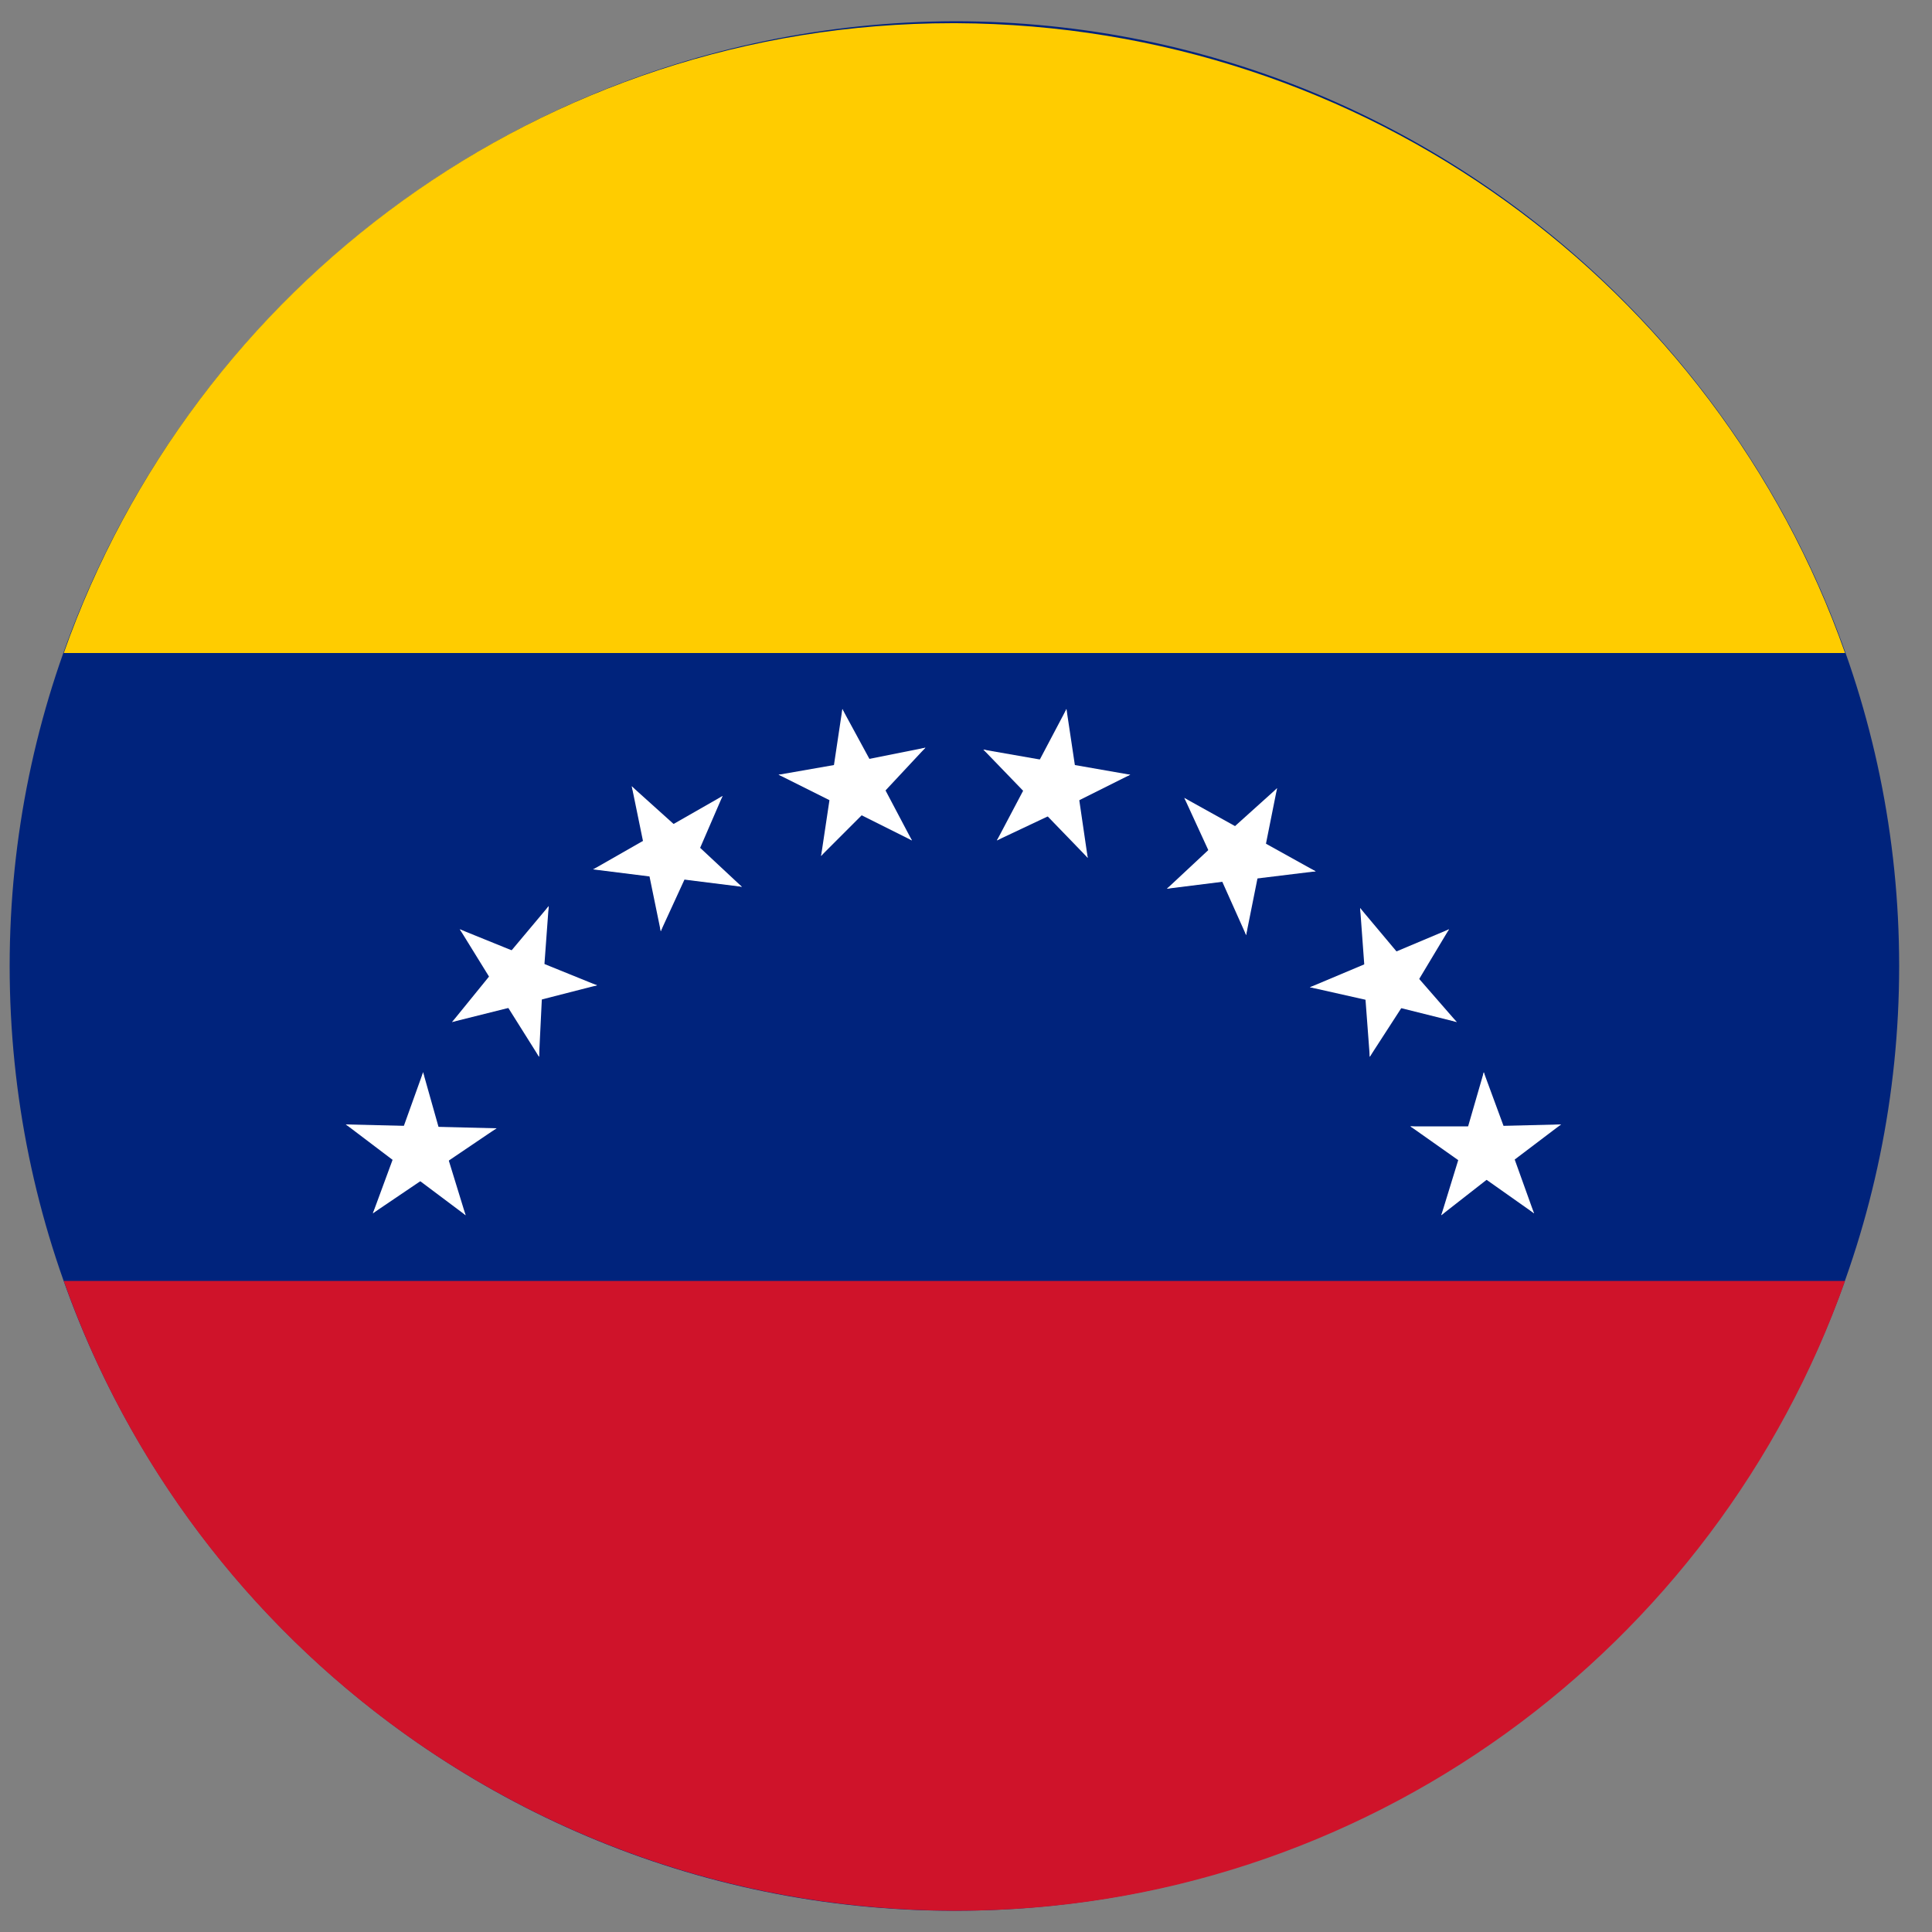 <?xml version="1.0" encoding="UTF-8"?> <svg xmlns="http://www.w3.org/2000/svg" xmlns:xlink="http://www.w3.org/1999/xlink" width="100" height="100" xml:space="preserve" overflow="hidden"><rect width="100%" height="100%" fill="#808080" stroke="none"/><defs><clipPath id="clip0"><rect x="0" y="0" width="100" height="100"></rect></clipPath></defs><g clip-path="url(#clip0)"><path d="M49.4 98.9C76.3 98.9 98.3 76.9 98.3 50 98.3 23.1 76.3 1.1 49.4 1.1 22.5 1.2 0.5 23.1 0.5 50 0.5 77 22.5 98.9 49.4 98.9Z" fill="#00237C" fill-rule="evenodd"></path><path d="M40.3 40.1 43.9 41.9 45 39.7Z" fill="#FFFFFF" fill-rule="evenodd"></path><path d="M40.3 40.1 44.3 39.4 44.7 41.8Z" fill="#FFFFFF" fill-rule="evenodd"></path><path d="M43.6 36.7 43 40.7 45.5 41Z" fill="#FFFFFF" fill-rule="evenodd"></path><path d="M43.6 36.7 45.5 40.2 43.4 41.4Z" fill="#FFFFFF" fill-rule="evenodd"></path><path d="M47.9 38.7 43.9 39.5 44.3 41.9Z" fill="#FFFFFF" fill-rule="evenodd"></path><path d="M47.9 38.7 45.1 41.7 43.3 40Z" fill="#FFFFFF" fill-rule="evenodd"></path><path d="M47.2 43.5 45.3 39.9 43.2 41Z" fill="#FFFFFF" fill-rule="evenodd"></path><path d="M47.2 43.5 43.6 41.7 44.7 39.5Z" fill="#FFFFFF" fill-rule="evenodd"></path><path d="M42.5 44.3 45.4 41.4 43.6 39.7Z" fill="#FFFFFF" fill-rule="evenodd"></path><path d="M42.5 44.3 43.1 40.3 45.5 40.6Z" fill="#FFFFFF" fill-rule="evenodd"></path><path d="M55.2 36.7 53.3 40.3 55.4 41.4Z" fill="#FFFFFF" fill-rule="evenodd"></path><path d="M55.2 36.7 55.8 40.7 53.3 41.1Z" fill="#FFFFFF" fill-rule="evenodd"></path><path d="M58.5 40.1 54.5 39.4 54.1 41.8Z" fill="#FFFFFF" fill-rule="evenodd"></path><path d="M58.5 40.1 54.9 41.9 53.8 39.7Z" fill="#FFFFFF" fill-rule="evenodd"></path><path d="M56.3 44.4 55.7 40.3 53.3 40.7Z" fill="#FFFFFF" fill-rule="evenodd"></path><path d="M56.3 44.4 53.4 41.4 55.2 39.7Z" fill="#FFFFFF" fill-rule="evenodd"></path><path d="M51.6 43.5 55.2 41.8 54.1 39.6Z" fill="#FFFFFF" fill-rule="evenodd"></path><path d="M51.6 43.5 53.5 39.9 55.6 41.1Z" fill="#FFFFFF" fill-rule="evenodd"></path><path d="M50.9 38.8 53.7 41.7 55.5 40Z" fill="#FFFFFF" fill-rule="evenodd"></path><path d="M50.9 38.8 54.9 39.5 54.5 41.9Z" fill="#FFFFFF" fill-rule="evenodd"></path><path d="M66.1 40.8 63.1 43.5 64.7 45.3Z" fill="#FFFFFF" fill-rule="evenodd"></path><path d="M66.1 40.8 65.3 44.8 62.9 44.2Z" fill="#FFFFFF" fill-rule="evenodd"></path><path d="M68.1 45.1 64.5 43.1 63.3 45.2Z" fill="#FFFFFF" fill-rule="evenodd"></path><path d="M68.1 45.1 64 45.6 63.7 43.1Z" fill="#FFFFFF" fill-rule="evenodd"></path><path d="M64.5 48.4 65.3 44.4 63 43.9Z" fill="#FFFFFF" fill-rule="evenodd"></path><path d="M64.5 48.4 62.8 44.6 65.1 43.6Z" fill="#FFFFFF" fill-rule="evenodd"></path><path d="M60.4 46 64.4 45.5 64.1 43.1Z" fill="#FFFFFF" fill-rule="evenodd"></path><path d="M60.4 46 63.4 43.2 65 45Z" fill="#FFFFFF" fill-rule="evenodd"></path><path d="M61.3 41.3 63 45 65.2 44Z" fill="#FFFFFF" fill-rule="evenodd"></path><path d="M61.3 41.3 64.9 43.3 63.7 45.4Z" fill="#FFFFFF" fill-rule="evenodd"></path><path d="M75 48.1 71.2 49.7 72.2 51.9Z" fill="#FFFFFF" fill-rule="evenodd"></path><path d="M75 48.1 72.9 51.6 70.8 50.3Z" fill="#FFFFFF" fill-rule="evenodd"></path><path d="M75.4 52.9 72.7 49.8 70.9 51.4Z" fill="#FFFFFF" fill-rule="evenodd"></path><path d="M75.4 52.9 71.4 51.9 72 49.6Z" fill="#FFFFFF" fill-rule="evenodd"></path><path d="M70.9 54.7 73.1 51.3 71 50Z" fill="#FFFFFF" fill-rule="evenodd"></path><path d="M70.9 54.7 70.6 50.7 73.1 50.5Z" fill="#FFFFFF" fill-rule="evenodd"></path><path d="M67.8 51.1 71.8 52 72.4 49.7Z" fill="#FFFFFF" fill-rule="evenodd"></path><path d="M67.8 51.1 71.6 49.5 72.5 51.8Z" fill="#FFFFFF" fill-rule="evenodd"></path><path d="M70.4 47 70.7 51.1 73.1 50.9Z" fill="#FFFFFF" fill-rule="evenodd"></path><path d="M70.4 47 73 50.1 71.1 51.7Z" fill="#FFFFFF" fill-rule="evenodd"></path><path d="M76.8 55.5 75.7 59.3 78 60.1Z" fill="#FFFFFF" fill-rule="evenodd"></path><path d="M76.8 55.5 78.2 59.3 75.9 60.1Z" fill="#FFFFFF" fill-rule="evenodd"></path><path d="M80.8 58.2 76.7 58.3 76.7 60.7Z" fill="#FFFFFF" fill-rule="evenodd"></path><path d="M80.8 58.2 77.5 60.7 76 58.7Z" fill="#FFFFFF" fill-rule="evenodd"></path><path d="M79.4 62.8 78 58.9 75.7 59.7Z" fill="#FFFFFF" fill-rule="evenodd"></path><path d="M79.4 62.8 76 60.4 77.4 58.4Z" fill="#FFFFFF" fill-rule="evenodd"></path><path d="M74.6 62.9 77.8 60.4 76.4 58.5Z" fill="#FFFFFF" fill-rule="evenodd"></path><path d="M74.6 62.9 75.8 59 78.1 59.7Z" fill="#FFFFFF" fill-rule="evenodd"></path><path d="M73 58.3 76.4 60.7 77.8 58.7Z" fill="#FFFFFF" fill-rule="evenodd"></path><path d="M73 58.3 77.1 58.3 77.1 60.7Z" fill="#FFFFFF" fill-rule="evenodd"></path><path d="M17.9 58.2 21.2 60.7 22.7 58.8Z" fill="#FFFFFF" fill-rule="evenodd"></path><path d="M17.9 58.2 22 58.3 22 60.8Z" fill="#FFFFFF" fill-rule="evenodd"></path><path d="M21.9 55.5 20.5 59.4 22.8 60.2Z" fill="#FFFFFF" fill-rule="evenodd"></path><path d="M21.9 55.5 23 59.4 20.7 60.1Z" fill="#FFFFFF" fill-rule="evenodd"></path><path d="M25.7 58.4 21.6 58.3 21.6 60.8Z" fill="#FFFFFF" fill-rule="evenodd"></path><path d="M25.7 58.4 22.3 60.7 21 58.7Z" fill="#FFFFFF" fill-rule="evenodd"></path><path d="M24.1 62.9 22.9 59 20.6 59.7Z" fill="#FFFFFF" fill-rule="evenodd"></path><path d="M24.1 62.9 20.9 60.5 22.3 58.5Z" fill="#FFFFFF" fill-rule="evenodd"></path><path d="M19.3 62.8 22.7 60.5 21.3 58.5Z" fill="#FFFFFF" fill-rule="evenodd"></path><path d="M19.3 62.8 20.7 59 23 59.8Z" fill="#FFFFFF" fill-rule="evenodd"></path><path d="M23.8 48.1 25.9 51.5 28 50.3Z" fill="#FFFFFF" fill-rule="evenodd"></path><path d="M23.8 48.1 27.5 49.6 26.6 51.9Z" fill="#FFFFFF" fill-rule="evenodd"></path><path d="M28.4 46.9 25.8 50 27.7 51.6Z" fill="#FFFFFF" fill-rule="evenodd"></path><path d="M28.4 46.9 28.1 51 25.7 50.8Z" fill="#FFFFFF" fill-rule="evenodd"></path><path d="M30.9 51 27.2 49.5 26.2 51.7Z" fill="#FFFFFF" fill-rule="evenodd"></path><path d="M30.9 51 27 52 26.4 49.6Z" fill="#FFFFFF" fill-rule="evenodd"></path><path d="M27.9 54.7 28.1 50.6 25.7 50.4Z" fill="#FFFFFF" fill-rule="evenodd"></path><path d="M27.9 54.7 25.7 51.2 27.8 49.9Z" fill="#FFFFFF" fill-rule="evenodd"></path><path d="M23.4 52.9 27.4 51.9 26.8 49.5Z" fill="#FFFFFF" fill-rule="evenodd"></path><path d="M23.4 52.9 26 49.7 27.9 51.3Z" fill="#FFFFFF" fill-rule="evenodd"></path><path d="M32.7 40.7 33.5 44.6 35.9 44.1Z" fill="#FFFFFF" fill-rule="evenodd"></path><path d="M32.7 40.7 35.7 43.4 34 45.2Z" fill="#FFFFFF" fill-rule="evenodd"></path><path d="M37.4 41.2 33.9 43.2 35.1 45.3Z" fill="#FFFFFF" fill-rule="evenodd"></path><path d="M37.4 41.2 35.8 44.9 33.5 43.9Z" fill="#FFFFFF" fill-rule="evenodd"></path><path d="M38.4 45.9 35.4 43.1 33.7 44.9Z" fill="#FFFFFF" fill-rule="evenodd"></path><path d="M38.4 45.9 34.4 45.4 34.6 43Z" fill="#FFFFFF" fill-rule="evenodd"></path><path d="M34.2 48.2 35.9 44.5 33.7 43.5Z" fill="#FFFFFF" fill-rule="evenodd"></path><path d="M34.2 48.2 33.4 44.3 35.8 43.8Z" fill="#FFFFFF" fill-rule="evenodd"></path><path d="M30.7 45 34.7 45.5 35 43Z" fill="#FFFFFF" fill-rule="evenodd"></path><path d="M30.7 45 34.2 43 35.4 45.1Z" fill="#FFFFFF" fill-rule="evenodd"></path><path d="M95.5 33.8C88.8 14.8 70.7 1.3 49.5 1.2L49.4 1.2 49.3 1.2C28.1 1.2 10 14.8 3.3 33.8L95.5 33.8Z" fill="#FFCC00" fill-rule="evenodd"></path><path d="M95.5 66.3 3.3 66.3C10 85.3 28.1 98.8 49.3 98.9L49.4 98.9 49.5 98.9C70.7 98.9 88.8 85.3 95.5 66.3Z" fill="#CF132A" fill-rule="evenodd"></path></g></svg> 